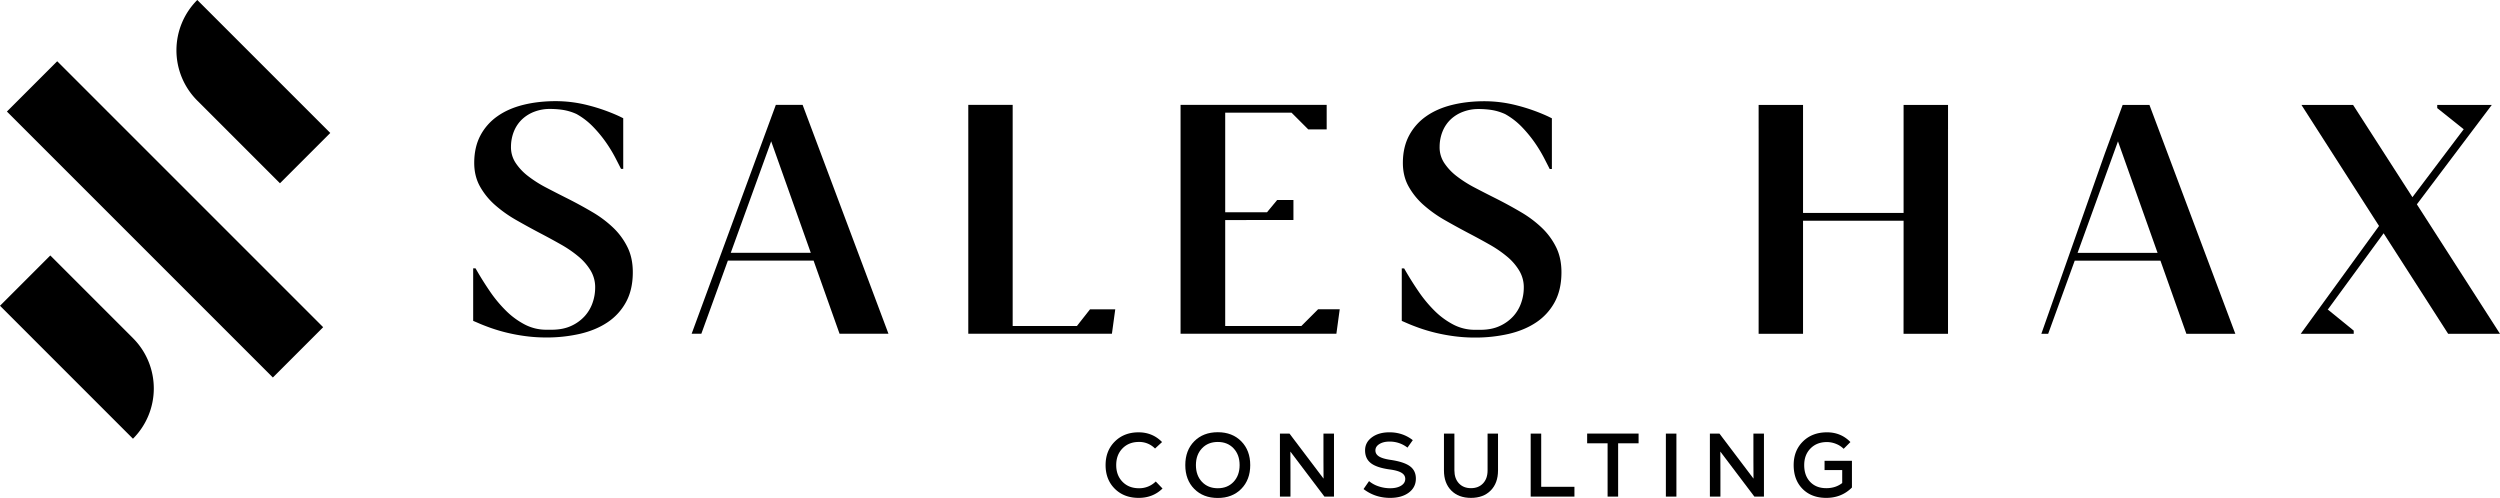 <?xml version="1.0" encoding="utf-8"?>
<svg xmlns="http://www.w3.org/2000/svg" viewBox="0 0 4550 906.3">
  <g data-name="Camada 2" id="Camada_2">
    <g data-name="Layer 1" id="Layer_1">
      <polygon points="3200.86 564.09 3200.86 234.38 3200.77 234.3 3200.77 564.17 3200.86 564.09"/>
      <polygon points="3545.33 563.8 3545.42 563.88 3545.42 234.59 3545.33 234.66 3545.33 563.8"/>
      <path d="M3545.33,563.8V234.66l.09-.07V191h-80.89v43.39l0,0V387.51h-183V344.44c0-.08,0-.15,0-.22V191h-80.83V234.3l.09.08V564.09l-.09.08v43.34h80.83V515.09c0-.08,0-.15,0-.22V401.69h183v162.4l-.08.07v43.35h80.93V563.88Z"/>
      <path d="M3932,474.37l47.2,133.13h89.1l-16.18-43.13L3912,191h-48.78L3830.58,280,3715.26,607.5h12.43L3776,474.37Zm-77.3-217.13,72.06,202.92H3781.21Z"/>
      <polygon points="4522.31 564.38 4398.71 371.89 4495.02 244.08 4503.22 233.23 4535.07 190.96 4435.75 190.96 4435.75 196.72 4483.24 234.65 4483.95 235.22 4390.6 358.87 4282.6 190.96 4188.63 190.96 4216.63 234.65 4329.82 411.23 4217.78 565.53 4187.3 607.53 4283.79 607.53 4283.79 601.73 4237.19 563.8 4236.3 563.8 4338.19 424.56 4427.95 564.38 4455.64 607.53 4550 607.53 4522.31 564.38"/>
      <path d="M2832.44,450.55a125.88,125.88,0,0,0-26.06-35.75,203,203,0,0,0-37.92-28.51q-21.57-12.74-45-24.61-20.26-10.12-39.08-20a219.41,219.41,0,0,1-33.15-21,100,100,0,0,1-22.87-24.31,51.68,51.68,0,0,1-8.25-29.68,75,75,0,0,1,5.65-28.22,62.6,62.6,0,0,1,14.76-21.42A66.78,66.78,0,0,1,2663,203.34a78.79,78.79,0,0,1,28.08-4.92,160.52,160.52,0,0,1,23.59,1.74,95.66,95.66,0,0,1,24.75,7.52,130.48,130.48,0,0,1,30.54,23.59,231.82,231.82,0,0,1,23.45,28.52A256.16,256.16,0,0,1,2810,287.14q6.66,12.89,10.42,20.41h4V215.32l-7.23-3.57v0l-.33-.14-.25-.12h0a329.92,329.92,0,0,0-55.58-19.57,236,236,0,0,0-59-7.68q-32.43,0-59.64,6.81t-46.89,20.69a99.38,99.38,0,0,0-30.83,34.74q-11.15,20.85-11.43,48.63-.3,24.9,10.27,44a128.53,128.53,0,0,0,27.79,34.31,232.29,232.29,0,0,0,38.79,27.5q21.57,12.3,43.57,23.88,19.38,10.14,37.48,20.41a210.8,210.8,0,0,1,32,22A100.08,100.08,0,0,1,2765.28,493a58.86,58.86,0,0,1,8,31.41A82.32,82.32,0,0,1,2768.6,551a70.43,70.43,0,0,1-14.32,24.46,74.83,74.83,0,0,1-24.61,17.8q-14.91,7-35.75,7h-9.26a84.53,84.53,0,0,1-39.37-9.41,140.46,140.46,0,0,1-34.16-25A237.16,237.16,0,0,1,2581.46,530q-13.76-20.11-25.91-41.54h-4.34V584l7.24,3.16q11,4.92,24.89,9.84a304,304,0,0,0,30.11,8.83,323.77,323.77,0,0,0,34.15,6.22,285.6,285.6,0,0,0,36.48,2.32,272,272,0,0,0,61.66-6.66q28.65-6.66,49.93-20.84a103,103,0,0,0,33.58-36.48q12.3-22.29,12.59-53.26Q2842.13,470.54,2832.44,450.55Z"/>
      <path d="M1142.29,450.41a125.7,125.7,0,0,0-26-35.75,203.72,203.72,0,0,0-37.92-28.52q-21.57-12.74-45-24.6-20.26-10.14-39.08-20a219,219,0,0,1-33.14-21,99.77,99.77,0,0,1-22.87-24.31A51.67,51.67,0,0,1,930,266.59a74.87,74.87,0,0,1,5.65-28.23,62.33,62.33,0,0,1,14.76-21.42,67.16,67.16,0,0,1,22.43-13.75,78.87,78.87,0,0,1,28.08-4.92,160.42,160.42,0,0,1,23.59,1.74,96.39,96.39,0,0,1,24.76,7.52,130,130,0,0,1,30.53,23.6,229.21,229.21,0,0,1,23.45,28.51A253.81,253.81,0,0,1,1119.86,287q6.65,12.88,10.42,20.4h4V215.18l-7.23-3.57v0l-.32-.14-.26-.13v0a330.05,330.05,0,0,0-55.59-19.58,236.41,236.41,0,0,0-59.05-7.67q-32.42,0-59.63,6.8t-46.9,20.7a99.33,99.33,0,0,0-30.82,34.73Q863.39,267.17,863.09,295q-.29,24.9,10.28,44a128.45,128.45,0,0,0,27.79,34.3A232.29,232.29,0,0,0,940,400.76q21.56,12.32,43.56,23.88,19.4,10.14,37.49,20.41a211.53,211.53,0,0,1,32,22,100.57,100.57,0,0,1,22.14,25.76,58.89,58.89,0,0,1,8,31.41,82.21,82.21,0,0,1-4.63,26.63,70.41,70.41,0,0,1-14.33,24.47,75,75,0,0,1-24.6,17.8q-14.91,6.95-35.75,7h-9.27a84.61,84.61,0,0,1-39.36-9.41,141,141,0,0,1-34.16-25,237.66,237.66,0,0,1-29.67-35.75q-13.76-20.11-25.91-41.54h-4.34v95.55L868.3,587q11,4.92,24.9,9.84a301.15,301.15,0,0,0,30.1,8.83,321.42,321.42,0,0,0,34.16,6.22,283.68,283.68,0,0,0,36.48,2.32,271.87,271.87,0,0,0,61.65-6.66q28.67-6.66,49.94-20.84a103.14,103.14,0,0,0,33.58-36.48Q1151.41,528,1151.7,497,1152,470.39,1142.29,450.41Z"/>
      <polygon points="2398.99 562.81 2368.53 593.26 2229.87 593.26 2229.87 400.47 2268.32 400.47 2268.32 400.44 2354.05 400.44 2354.05 364.02 2324.41 364.02 2306 386.29 2229.87 386.29 2229.87 205.08 2350.58 205.08 2381.04 235.53 2414.56 235.53 2414.56 190.89 2148.62 190.89 2148.62 233.88 2148.62 564.46 2148.62 607.45 2432.22 607.45 2438.31 562.81 2398.99 562.81"/>
      <polygon points="1762.3 564.03 1762.3 234.31 1762.28 234.3 1762.28 564.04 1762.3 564.03"/>
      <polygon points="1983.86 562.95 1960.01 593.26 1843.06 593.26 1843.06 350.59 1843.06 234.6 1843.06 190.89 1762.28 190.89 1762.28 234.3 1762.3 234.31 1762.3 564.03 1762.28 564.04 1762.28 607.45 2023.69 607.45 2029.77 562.95 1983.86 562.95"/>
      <path d="M1460.77,190.9H1412l-153.2,416.52h17.64l15.86-43.68,32.42-89.44h156l31.85,89.75L1528,607.42h89ZM1330,460.08l73.54-202.9,72.08,202.9Z"/>
      <path d="M263.14,102H605.4a0,0,0,0,1,0,0V231.51a0,0,0,0,1,0,0H392.6A129.46,129.46,0,0,1,263.14,102v0A0,0,0,0,1,263.14,102Z" transform="translate(245.13 -258.23) rotate(45)"/>
      <path d="M-4.35,567h212.8A129.46,129.46,0,0,1,337.9,696.44v0a0,0,0,0,1,0,0H-4.35a0,0,0,0,1,0,0V567A0,0,0,0,1-4.35,567Z" transform="translate(495.53 67.09) rotate(45)"/>
      <rect height="129.46" transform="translate(370.3 -95.43) rotate(45)" width="684.52" x="-41.92" y="334.54"/>
      <path d="M2072.33,906.14q-26.71,0-43.44-16.64t-16.72-43q0-26.22,16.81-42.94t43.19-16.72q25.41,0,42.78,17.7l-12.79,11.8a39.91,39.91,0,0,0-29.34-12q-18.36,0-29.83,11.72t-11.47,30.4q0,18.69,11.47,30.41t29.83,11.72a42.31,42.31,0,0,0,30.65-12.29l12.3,12.78Q2098.38,906.15,2072.33,906.14Z"/>
      <path d="M2216.41,906.3q-26.55,0-42.86-16.47t-16.31-43.36q0-26.88,16.31-43.35t42.86-16.48q26.4,0,42.7,16.56t16.31,43.27q0,26.73-16.31,43.28T2216.41,906.3Zm0-17.7q17.72,0,28.69-11.64t11-30.49q0-18.84-11-30.48t-28.69-11.64q-17.86,0-28.84,11.64t-11,30.48q0,18.85,11,30.49T2216.41,888.6Z"/>
      <path d="M2408.69,789.1h19.17V903.84h-17.37l-62-82,.16,36.55v45.4h-19.18V789.1h17.38l62,82-.16-34.26Z"/>
      <path d="M2530,906.14q-27.37,0-48.35-16.06l10-14.43a53,53,0,0,0,17.46,9.51,65.31,65.31,0,0,0,20.9,3.44q12.45,0,20-4.67t7.54-12.38q0-7-6.89-11.14t-21.8-6.07q-23.45-3.27-33.93-11.47t-10.49-23.28q0-14.42,12.38-23.6t32-9.18q24.11,0,42.46,14.26l-9.68,13.61a52.38,52.38,0,0,0-32.61-11q-11.31,0-18.53,4.51t-7.21,11.56q0,6.88,6.56,11t21,6.23q24.42,3.6,35.24,11.55t10.82,22.54q0,15.9-12.87,25.49T2530,906.14Z"/>
      <path d="M2713.07,892.7q-13.28,13.44-35.9,13.44t-35.89-13.44Q2628,879.26,2628,856.31V789.1h19V856q0,14.92,8.2,23.69t22,8.77q13.77,0,22-8.77t8.19-23.69V789.1h19v67.21Q2726.35,879.26,2713.07,892.7Z"/>
      <path d="M2785.85,903.84V789.1H2805V886h60.48v17.86Z"/>
      <path d="M2982.22,789.1v17.71H2945v97h-19.18v-97h-37.2V789.1Z"/>
      <path d="M3031.89,903.84V789.1h19.18V903.84Z"/>
      <path d="M3191.21,789.1h19.18V903.84H3193l-62-82,.17,36.55v45.4H3112V789.1h17.37l62,82-.16-34.26Z"/>
      <path d="M3320.7,838.61h49.83v48.68q-18.86,18.86-46.71,18.85-26.9,0-43.11-16.31t-16.23-43.36q0-26.38,16.88-43t43.77-16.64q25.39,0,42.62,17.7l-12.3,12.3a40.88,40.88,0,0,0-13.93-9,44.18,44.18,0,0,0-16.56-3.28q-18.36,0-29.83,11.64t-11.47,30.32q0,19.18,10.9,30.58t29.26,11.39q17,0,29-9.35v-23.6H3320.7Z"/>
    </g>
  </g>
</svg>